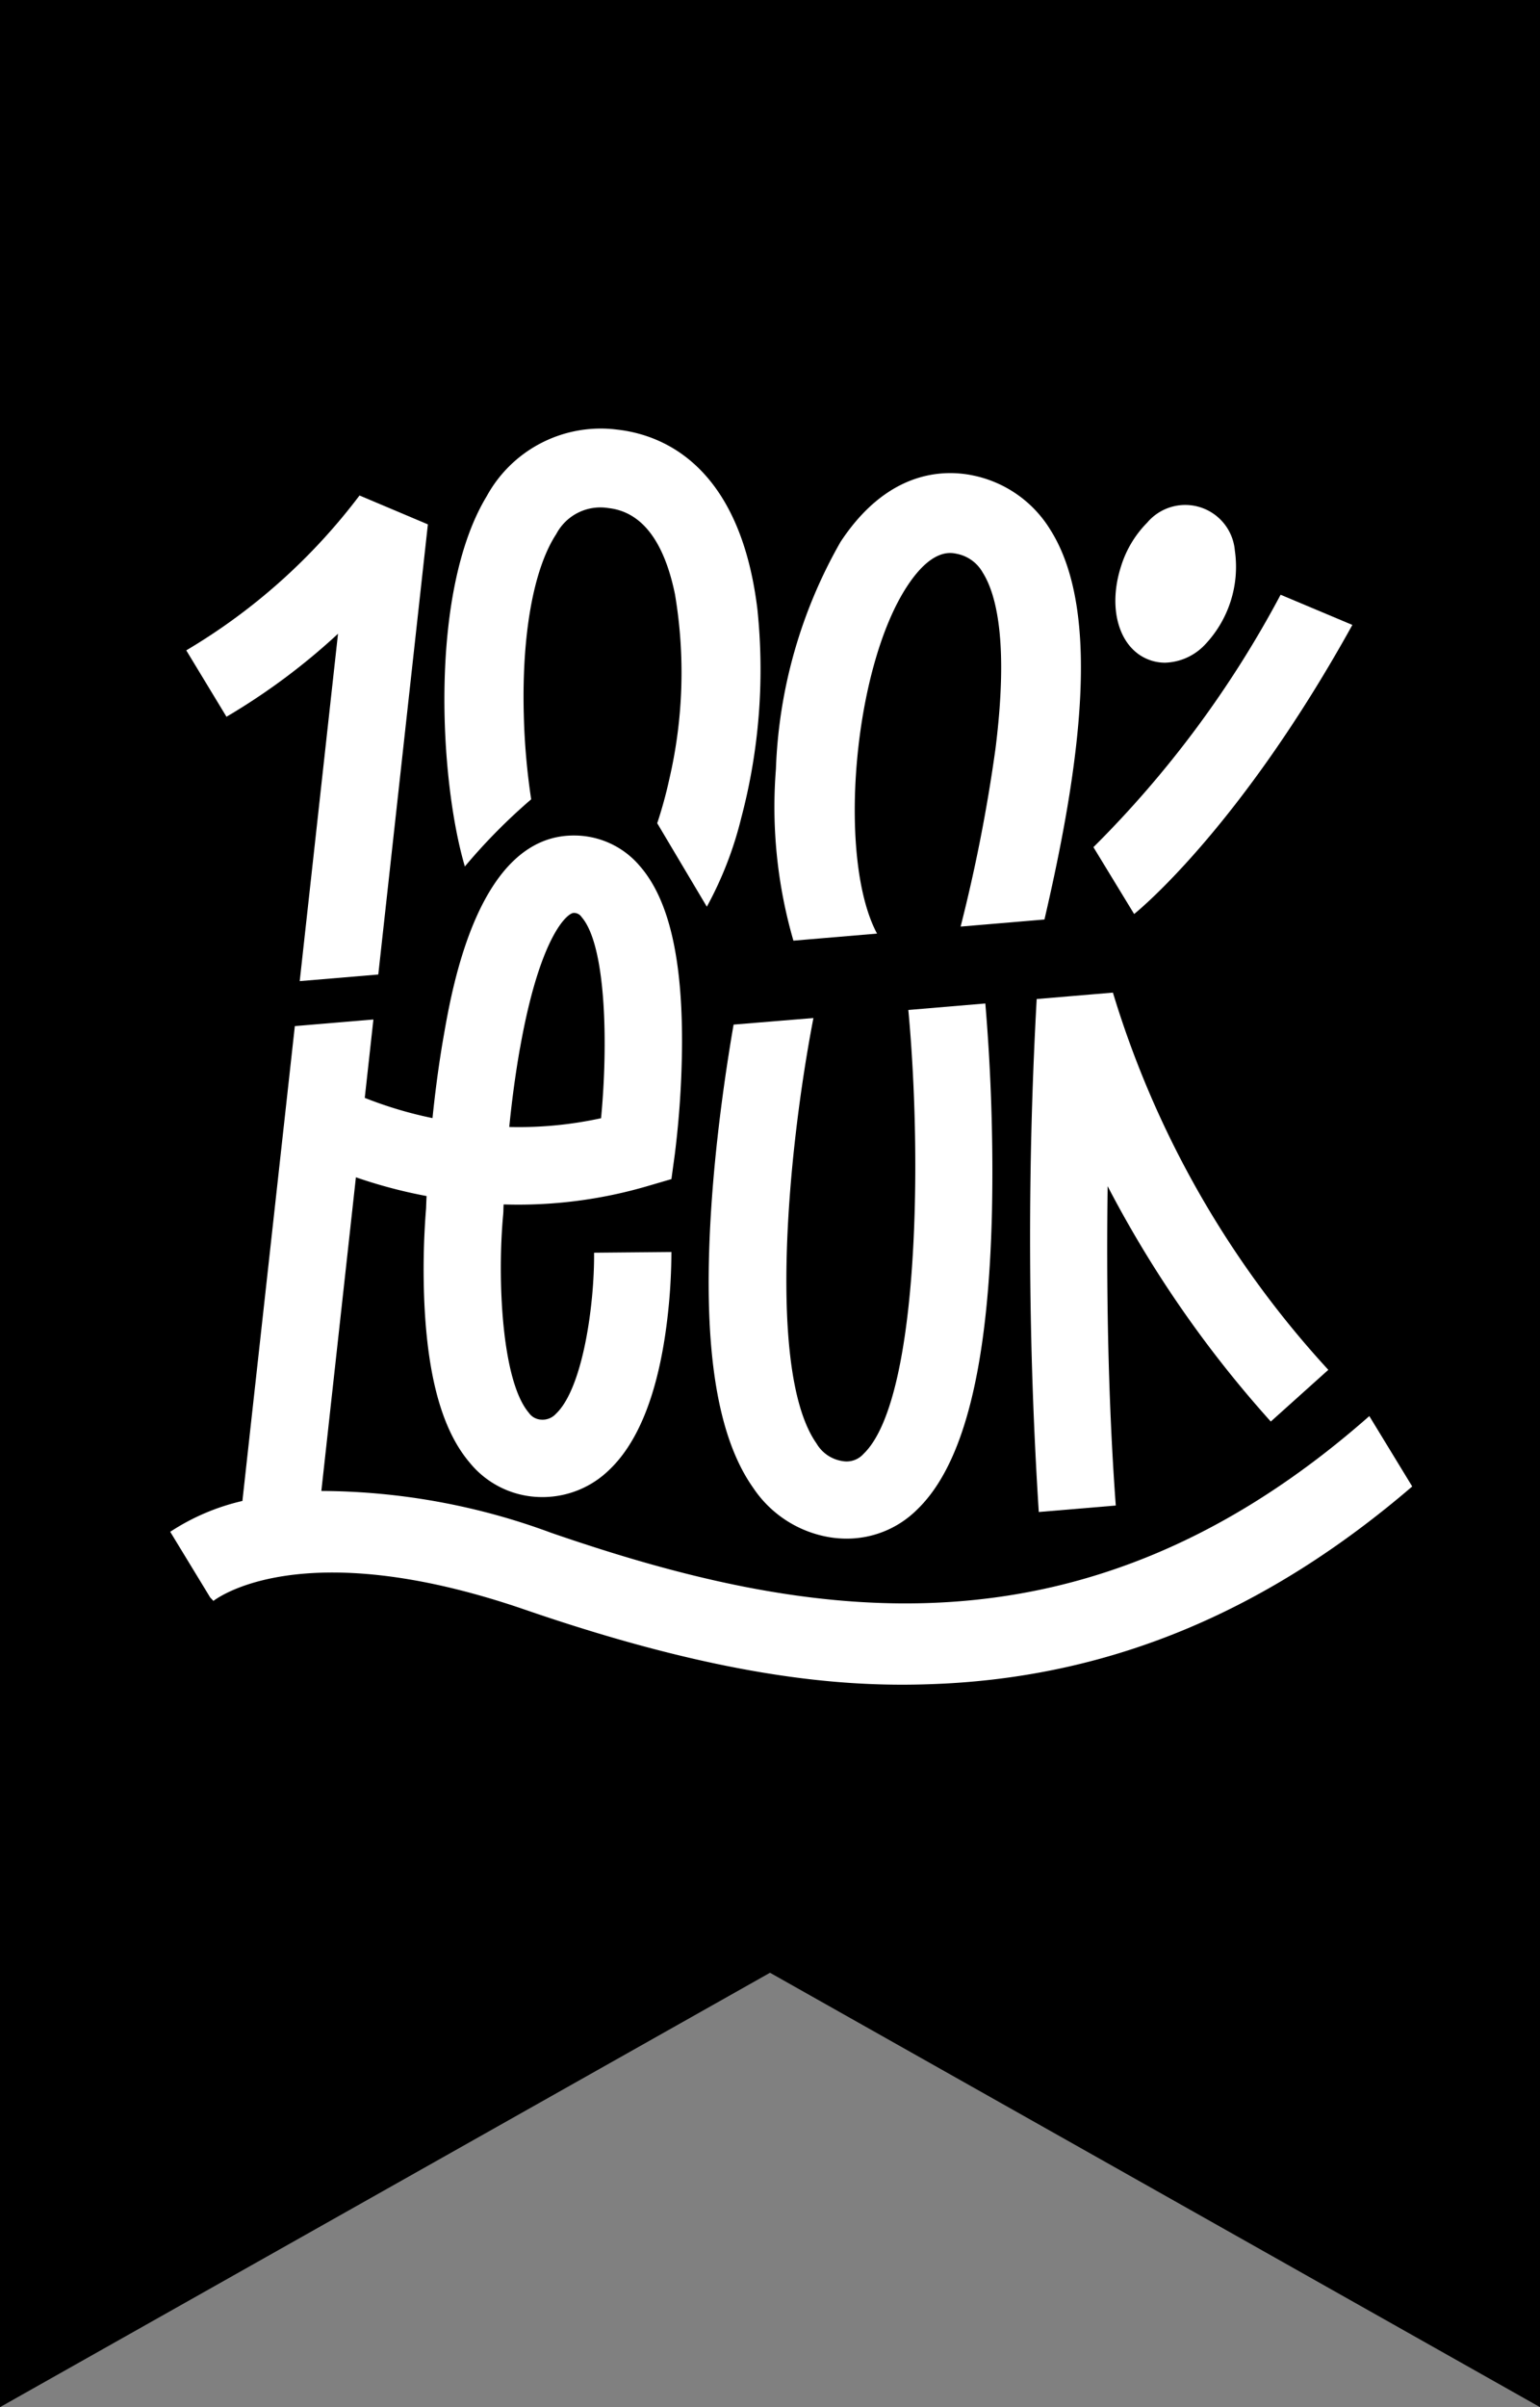 <svg xmlns="http://www.w3.org/2000/svg" xmlns:xlink="http://www.w3.org/1999/xlink" width="64" height="100" viewBox="0 0 64 100">
  <rect x="0" y="0" width="64" height="100" fill="#808080" stroke="none"/>
  <defs>
    <clipPath id="clip-path">
      <rect id="Rectangle_44" data-name="Rectangle 44" width="64" height="100" fill="none"/>
    </clipPath>
  </defs>
  <g id="Group_190" data-name="Group 190" transform="translate(0 0)">
    <path id="Path_205" data-name="Path 205" d="M0,0V100L32,81.954,64,100V0Z" transform="translate(0 0)"/>
    <g id="Group_189" data-name="Group 189" transform="translate(0 0)">
      <g id="Group_188" data-name="Group 188" clip-path="url(#clip-path)">
        <path id="Path_206" data-name="Path 206" d="M34.922,37.852c-1.65-3.082-1.012-11,1.261-14.445,1.017-1.543,1.788-1.387,2.041-1.335a1.589,1.589,0,0,1,1.091.782c.55.872,1.089,2.848.531,7.307a67.452,67.452,0,0,1-1.45,7.4l3.484-.294c1.466-6.316,2.4-12.775.248-16.185a4.925,4.925,0,0,0-3.241-2.267c-1.205-.245-3.519-.212-5.481,2.764a20.456,20.456,0,0,0-2.686,9.434,19.942,19.942,0,0,0,.727,7.133Z" transform="translate(1.526 0.932)" fill="#fff"/>
        <path id="Path_207" data-name="Path 207" d="M13.681,25.347,12.089,39.783l3.265-.275,2.061-18.7-2.841-1.2a24.959,24.959,0,0,1-7.2,6.434L9.045,28.8a26.91,26.91,0,0,0,4.636-3.449" transform="translate(0.367 0.976)" fill="#fff"/>
        <path id="Path_208" data-name="Path 208" d="M45.644,26.445a1.9,1.9,0,0,0,.581.09,2.372,2.372,0,0,0,1.63-.723,4.7,4.7,0,0,0,1.266-3.937,2.069,2.069,0,0,0-3.641-1.16,4.448,4.448,0,0,0-1.09,1.822c-.583,1.814-.044,3.494,1.253,3.907" transform="translate(2.197 0.995)" fill="#fff"/>
        <path id="Path_209" data-name="Path 209" d="M50.784,57.1l2.391-2.148a40.439,40.439,0,0,1-8.952-15.671l-3.168.267a179.366,179.366,0,0,0,.087,21.31l3.2-.269c-.345-4.679-.391-9.463-.338-13.266A47.138,47.138,0,0,0,50.784,57.1" transform="translate(2.028 1.955)" fill="#fff"/>
        <path id="Path_210" data-name="Path 210" d="M29.091,40.589c-.261,1.506-.636,3.95-.857,6.644-.5,6.174.043,10.3,1.672,12.6A4.751,4.751,0,0,0,33.176,61.9a4.472,4.472,0,0,0,.621.043,4.135,4.135,0,0,0,2.914-1.2c1.954-1.873,2.974-5.943,3.119-12.445a83.6,83.6,0,0,0-.277-8.587l-3.2.27c.594,6.385.41,16.264-1.862,18.441a.942.942,0,0,1-.871.3,1.508,1.508,0,0,1-1.082-.731c-2.055-2.912-1.205-12.112-.129-17.675Z" transform="translate(1.396 1.976)" fill="#fff"/>
        <path id="Path_211" data-name="Path 211" d="M56.572,57.183C44.7,67.646,33.223,65.7,22.589,62.039a27.774,27.774,0,0,0-9.569-1.745l1.436-13.031a20.469,20.469,0,0,0,2.937.779c-.012.245-.018.416-.02.5a31.706,31.706,0,0,0-.071,3.967c.147,3.131.765,5.3,1.89,6.617a3.869,3.869,0,0,0,2.737,1.413c.093.006.186.009.278.009a3.964,3.964,0,0,0,2.771-1.125c1.158-1.095,1.943-2.99,2.334-5.63a24.261,24.261,0,0,0,.256-3.427l-3.214.03c.018,2.14-.463,5.632-1.586,6.693a.75.75,0,0,1-.629.241.665.665,0,0,1-.5-.288C20.5,55.7,20.33,51.409,20.578,48.792l.007-.109c0-.006,0-.109.01-.293a19.115,19.115,0,0,0,5.973-.759l1-.293.141-1.031a38.759,38.759,0,0,0,.3-4.618c.01-3.581-.562-5.984-1.746-7.347a3.571,3.571,0,0,0-2.741-1.278h-.014c-3.942,0-5.042,6.251-5.4,8.307-.21,1.191-.361,2.377-.469,3.433a16.758,16.758,0,0,1-2.815-.84l.359-3.256-3.265.274L9.739,60.709a9.256,9.256,0,0,0-3,1.281L8.4,64.718l.132.14a.35.35,0,0,1-.03.028c.035-.029,3.544-2.909,12.994.344,7.476,2.574,12.269,3.112,15.655,3.112.634,0,1.219-.019,1.763-.046,7.081-.365,13.446-3.045,19.441-8.189ZM21.276,41.9c.825-4.668,1.971-5.62,2.234-5.62h0a.377.377,0,0,1,.325.172c1.033,1.187,1.1,5.337.809,8.357a16.011,16.011,0,0,1-3.815.364c.1-1.011.246-2.146.445-3.273" transform="translate(0.335 1.645)" fill="#fff"/>
        <path id="Path_212" data-name="Path 212" d="M54.051,24.791l-2.984-1.255a43.718,43.718,0,0,1-7.779,10.487L44.98,36.8c.2-.16,4.422-3.616,9.071-12.013" transform="translate(2.153 1.171)" fill="#fff"/>
        <path id="Path_213" data-name="Path 213" d="M21.2,32.362a28.053,28.053,0,0,1-.307-3.523c-.087-3.327.405-6.058,1.351-7.5a2.074,2.074,0,0,1,2.173-1.075c1.371.155,2.3,1.358,2.758,3.575a19.562,19.562,0,0,1-.237,7.695,18.046,18.046,0,0,1-.5,1.821L28.5,36.823a15.209,15.209,0,0,0,1.43-3.688,24.106,24.106,0,0,0,.67-8.68c-.732-5.992-3.955-7.239-5.812-7.45a5.4,5.4,0,0,0-5.435,2.764c-2.406,3.964-1.966,11.812-.909,15.383a23.936,23.936,0,0,1,2.756-2.79" transform="translate(0.875 0.844)" fill="#fff"/>
      </g>
    </g>
  </g>
</svg>
